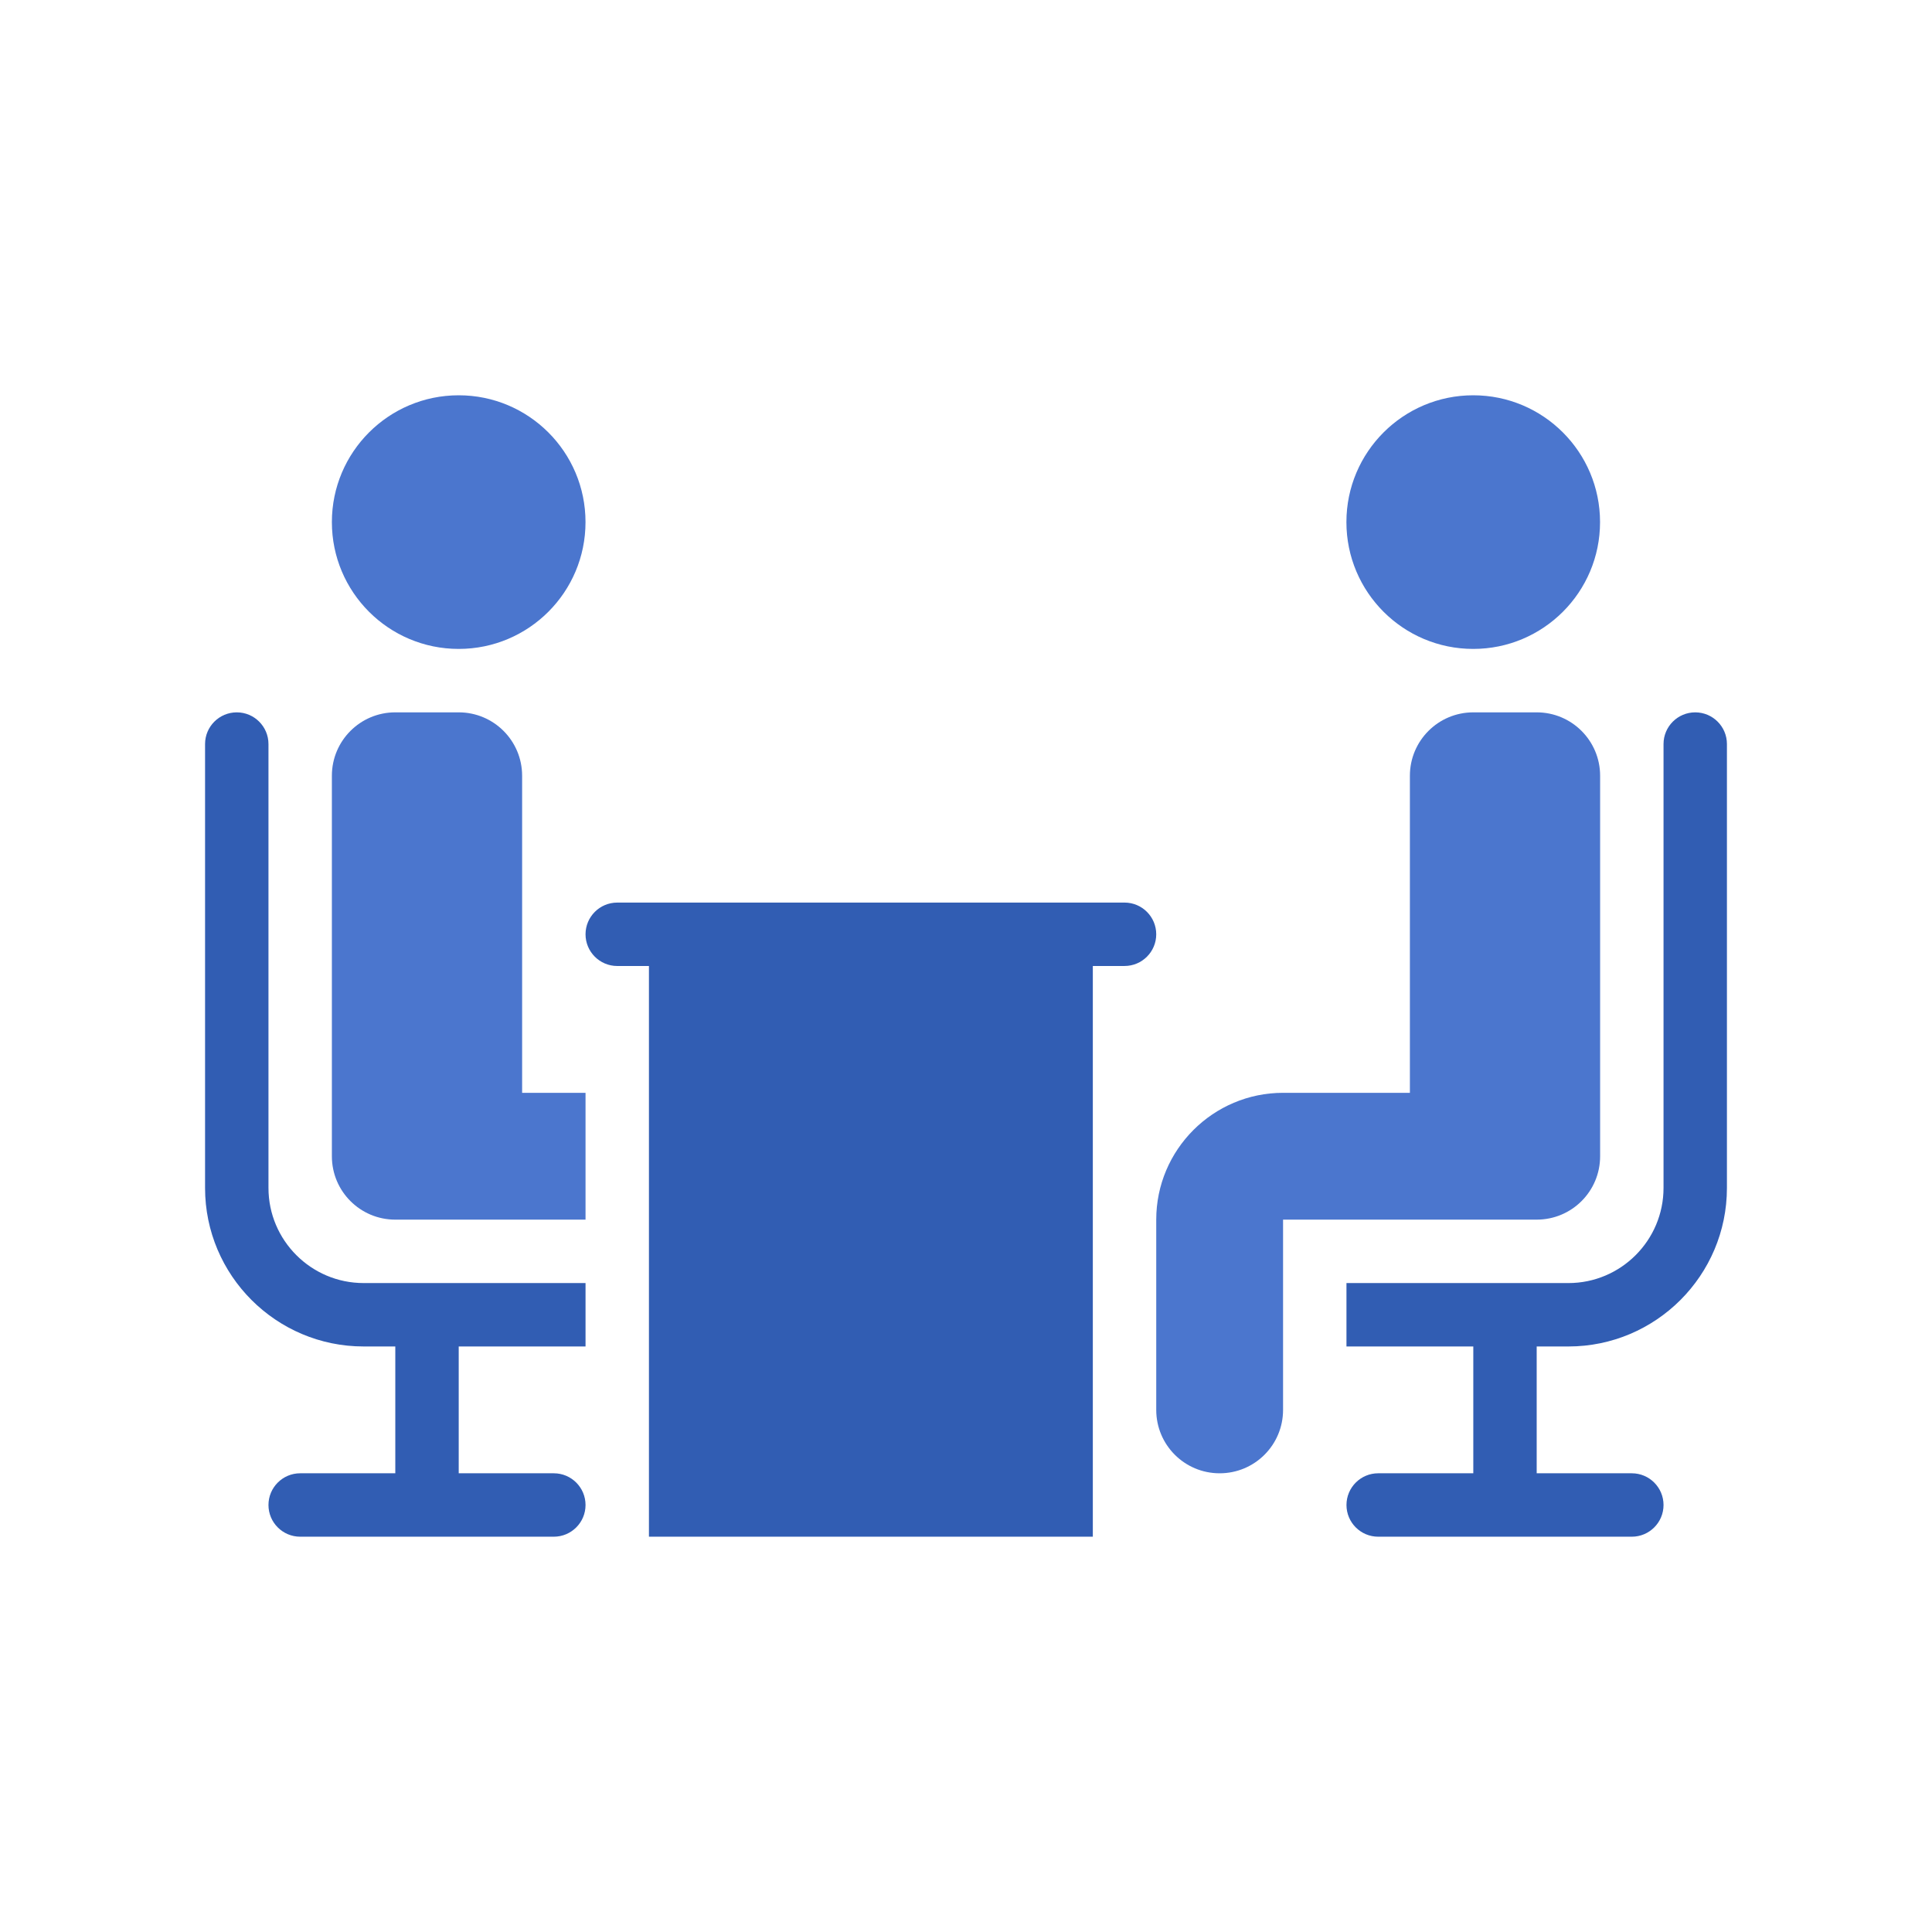 <svg xmlns="http://www.w3.org/2000/svg" width="250" height="250"><g transform="translate(-4.282 9.27)"><circle transform="matrix(8.205 0 0 8.205 30.817 9.06)" cx="4" cy="6" r="2" fill="#4b76ce"/><path d="M39.022 144.448V87.01c0-2.264-1.838-4.102-4.102-4.102-2.265 0-4.103 1.838-4.103 4.102v57.438c0 11.316 9.198 20.514 20.514 20.514h4.103v16.41H43.125c-2.265 0-4.103 1.84-4.103 4.104 0 2.264 1.838 4.102 4.103 4.102h32.822c2.265 0 4.103-1.838 4.103-4.102 0-2.265-1.838-4.103-4.103-4.103H63.64v-16.41h16.41v-8.206H51.33c-6.785 0-12.308-5.523-12.308-12.31z" fill="#315db3"/><circle transform="matrix(8.205 0 0 8.205 30.817 9.06)" cx="20" cy="6" r="2" fill="#4b76ce"/><path d="M223.645 82.908c-2.265 0-4.103 1.838-4.103 4.102v57.438c0 6.786-5.522 12.31-12.308 12.31h-28.72v8.204h16.412v16.41h-12.308c-2.265 0-4.103 1.84-4.103 4.104 0 2.264 1.838 4.102 4.103 4.102h32.82c2.266 0 4.104-1.838 4.104-4.102 0-2.265-1.838-4.103-4.103-4.103h-12.31v-16.41h4.104c11.315 0 20.513-9.2 20.513-20.515V87.01c0-2.264-1.838-4.102-4.102-4.102z" fill="#315db3"/><path d="M211.337 140.346V91.154v-.04c0-4.53-3.668-8.206-8.206-8.206h-8.204c-4.538 0-8.206 3.676-8.206 8.205V132.14h-16.41c-9.05 0-16.412 7.36-16.412 16.41v24.618c0 4.537 3.668 8.205 8.206 8.205 4.538 0 8.205-3.668 8.205-8.205V148.55h32.82c4.54 0 8.207-3.667 8.207-8.204z" fill="#4b76ce"/><path d="M149.796 107.524H84.152c-2.264 0-4.102 1.838-4.102 4.103 0 2.264 1.838 4.102 4.102 4.102h4.103v73.848h57.438v-73.85h4.103c2.264 0 4.102-1.837 4.102-4.1 0-2.266-1.838-4.104-4.102-4.104z" fill="#315db3"/><path d="M71.844 99.32v-8.207c0-4.53-3.668-8.205-8.205-8.205h-8.207c-4.537 0-8.205 3.676-8.205 8.205v49.233c0 4.537 3.668 8.205 8.205 8.205H80.05v-16.41h-8.206V99.32z" fill="#4b76ce"/></g></svg>